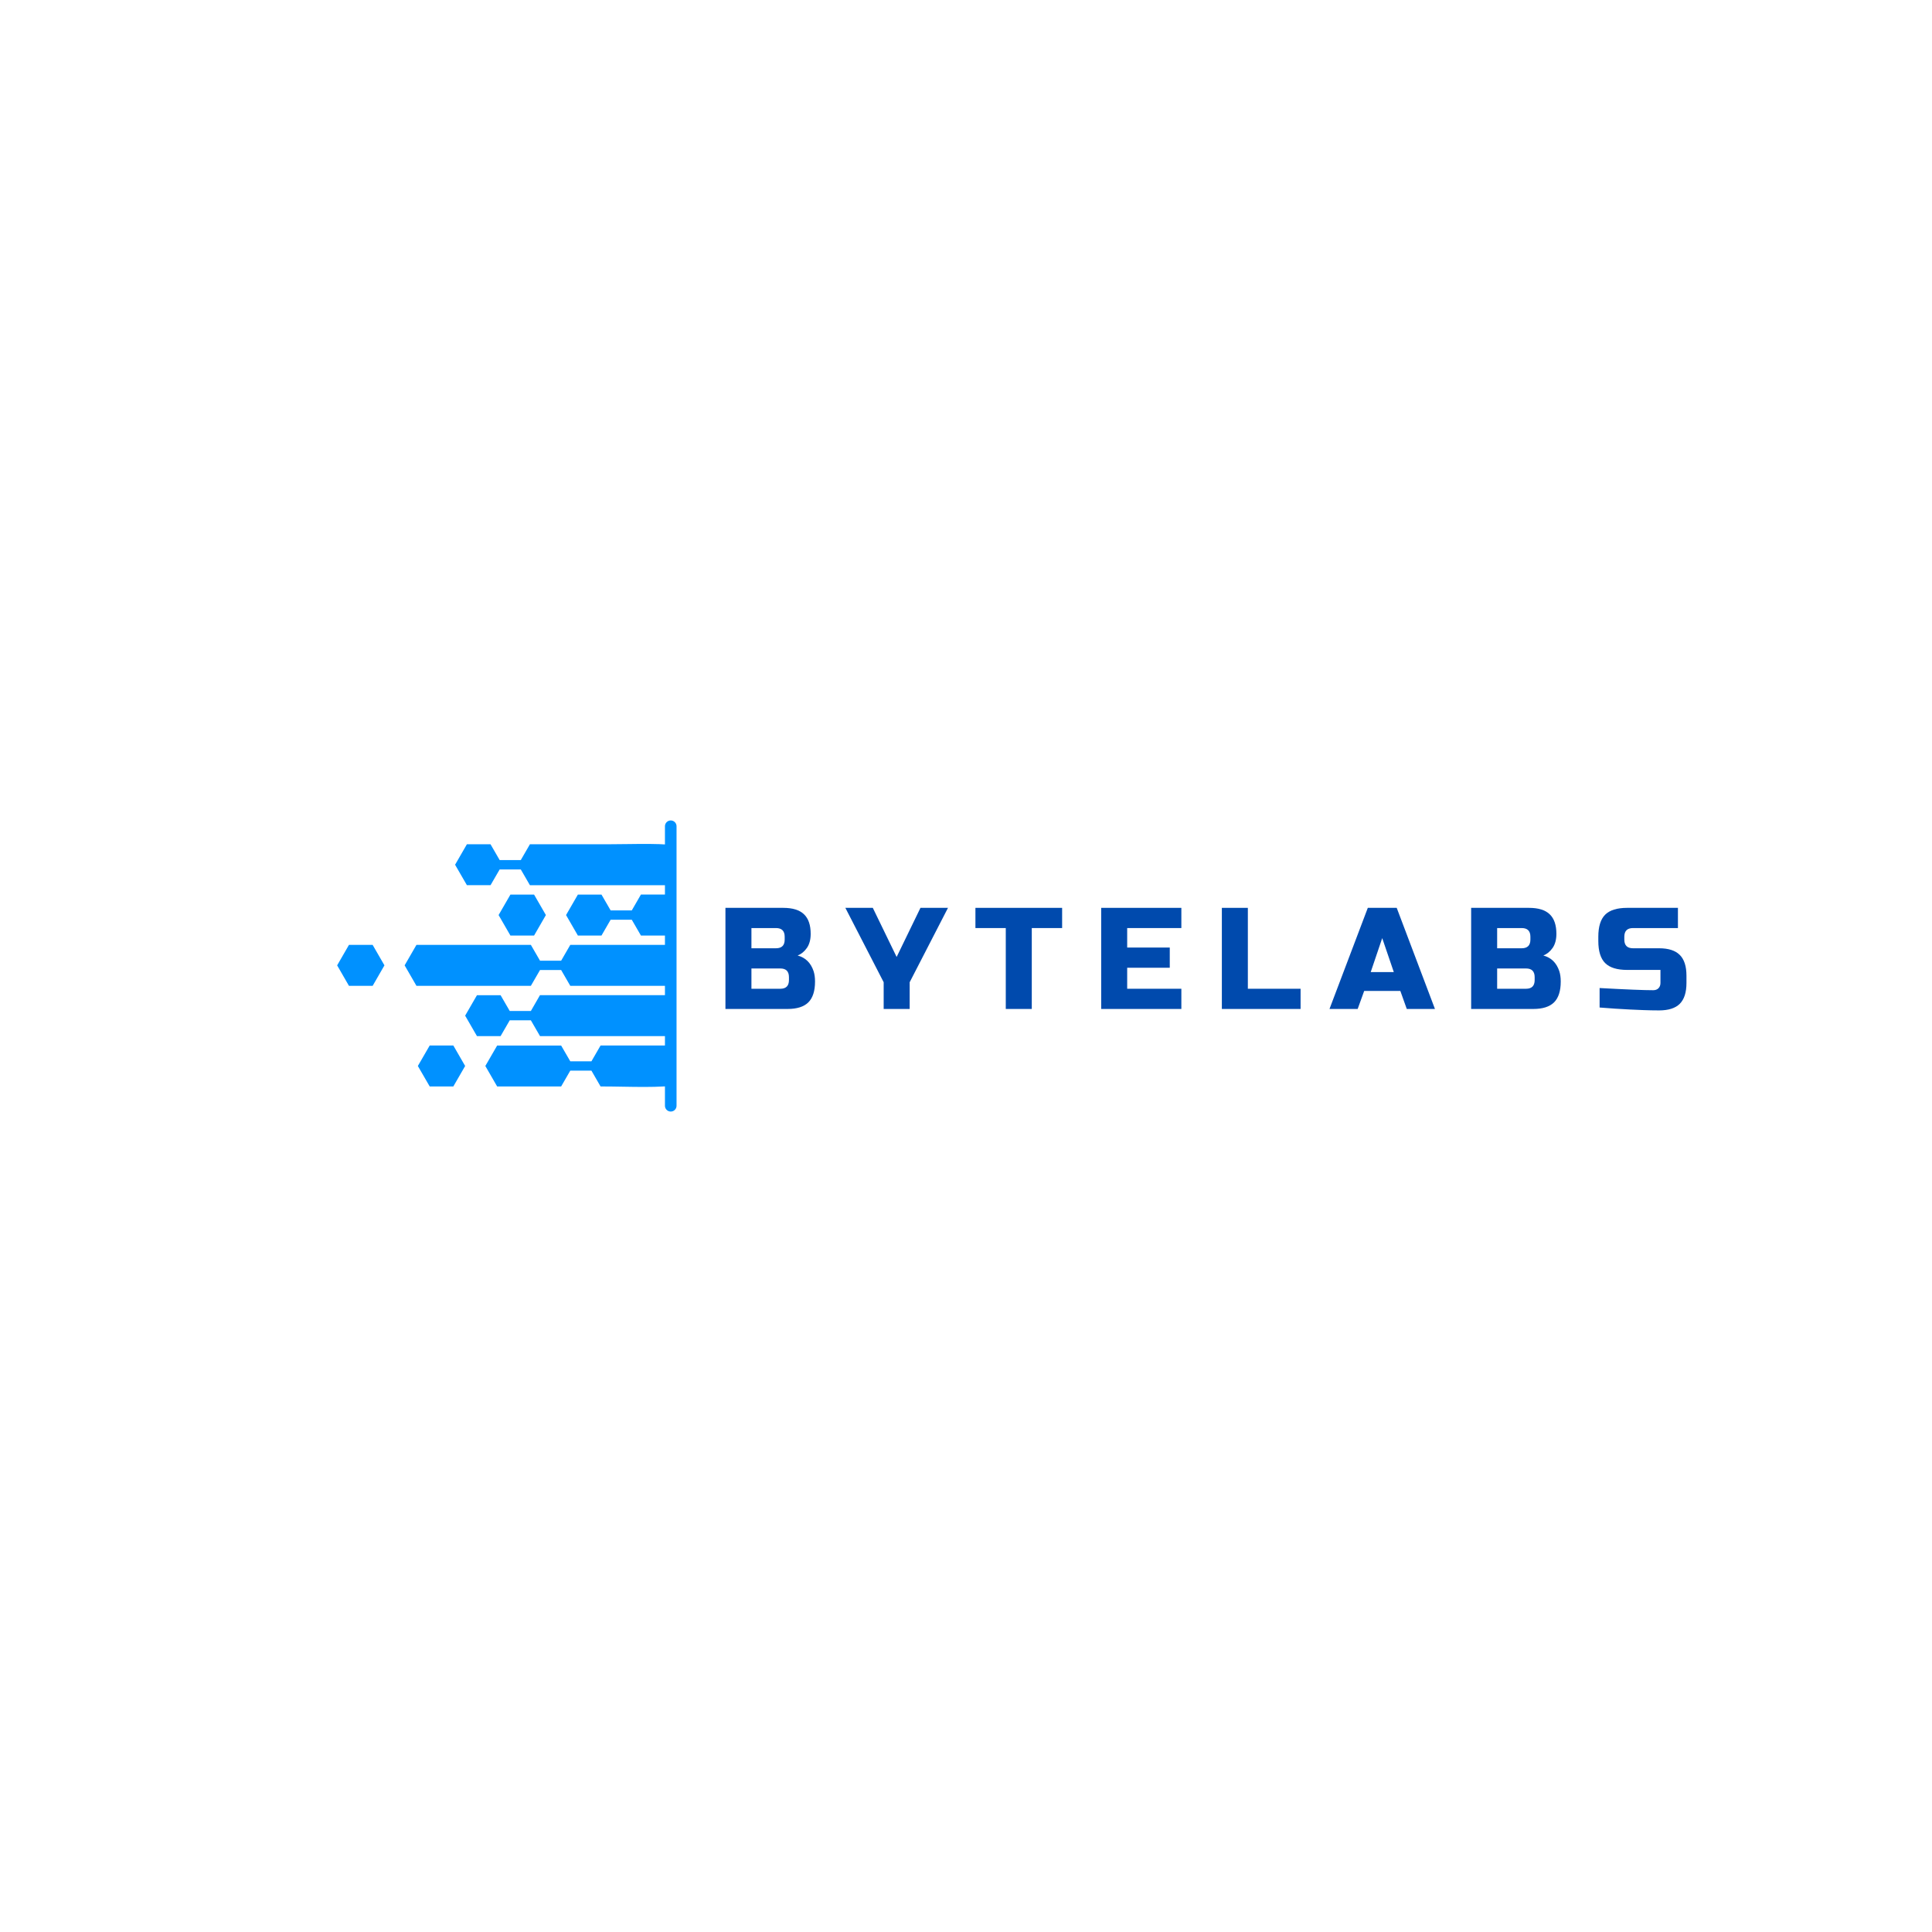 <svg xmlns="http://www.w3.org/2000/svg" xmlns:xlink="http://www.w3.org/1999/xlink" width="500" zoomAndPan="magnify" viewBox="0 0 375 375" height="500" preserveAspectRatio="xMidYMid meet" version="1.0"><defs><g/><clipPath id="c8108d1a97"><path d="M 78 183 L 129.941 183 L 129.941 192 L 78 192 Z M 78 183 " clip-rule="nonzero"/></clipPath><clipPath id="c509a936dc"><path d="M 88 163 L 129.941 163 L 129.941 172 L 88 172 Z M 88 163 " clip-rule="nonzero"/></clipPath><clipPath id="cfa969489b"><path d="M 109 173 L 129.941 173 L 129.941 182 L 109 182 Z M 109 173 " clip-rule="nonzero"/></clipPath><clipPath id="d6c3836bb5"><path d="M 65.441 183 L 75 183 L 75 192 L 65.441 192 Z M 65.441 183 " clip-rule="nonzero"/></clipPath><clipPath id="d66aa5b44e"><path d="M 90 193 L 129.941 193 L 129.941 202 L 90 202 Z M 90 193 " clip-rule="nonzero"/></clipPath><clipPath id="57803b6df0"><path d="M 94 202 L 129.941 202 L 129.941 211 L 94 211 Z M 94 202 " clip-rule="nonzero"/></clipPath></defs><rect x="-37.5" width="450" fill="#ffffff" y="-37.5" height="450" fill-opacity="1"/><rect x="-37.5" width="450" fill="#ffffff" y="-37.5" height="450" fill-opacity="1"/><g clip-path="url(#c8108d1a97)"><path fill="#0091ff" d="M 152.207 183.402 L 110.691 183.402 L 108.918 186.469 L 104.816 186.469 L 103.043 183.402 C 101.512 183.402 82.359 183.402 80.832 183.402 L 78.539 187.375 L 80.832 191.348 C 82.359 191.348 101.512 191.348 103.043 191.348 L 104.816 188.281 L 108.918 188.281 L 110.691 191.348 L 152.207 191.348 C 152.664 188.723 152.664 186.035 152.207 183.402 Z M 152.207 183.402 " fill-opacity="1" fill-rule="nonzero"/></g><g clip-path="url(#c509a936dc)"><path fill="#0091ff" d="M 95.211 171.82 L 96.984 168.758 L 101.086 168.758 L 102.859 171.82 L 146.629 171.82 C 138.402 162.547 129.176 163.871 118.051 163.871 L 102.859 163.871 L 101.086 166.938 L 96.984 166.938 L 95.211 163.871 L 90.625 163.871 L 88.332 167.844 L 90.625 171.812 L 95.211 171.812 Z M 95.211 171.82 " fill-opacity="1" fill-rule="nonzero"/></g><g clip-path="url(#cfa969489b)"><path fill="#0091ff" d="M 122.629 176.707 L 118.523 176.707 L 116.75 173.641 L 112.164 173.641 L 109.871 177.613 L 112.164 181.586 L 116.75 181.586 L 118.523 178.52 L 122.629 178.52 L 124.402 181.586 L 151.82 181.586 C 151.082 178.684 149.797 175.996 148.086 173.633 L 124.402 173.633 Z M 122.629 176.707 " fill-opacity="1" fill-rule="nonzero"/></g><g clip-path="url(#d6c3836bb5)"><path fill="#0091ff" d="M 67.734 183.402 L 65.441 187.375 L 67.734 191.355 L 72.328 191.355 L 74.621 187.375 L 72.328 183.402 Z M 67.734 183.402 " fill-opacity="1" fill-rule="nonzero"/></g><path fill="#0091ff" d="M 96.777 177.613 L 99.07 181.586 L 103.664 181.586 L 105.957 177.613 L 103.664 173.641 L 99.07 173.641 Z M 96.777 177.613 " fill-opacity="1" fill-rule="nonzero"/><path fill="#0091ff" d="M 83.406 202.93 L 81.105 206.906 L 83.406 210.879 L 87.992 210.879 L 90.285 206.906 L 87.992 202.93 Z M 83.406 202.93 " fill-opacity="1" fill-rule="nonzero"/><g clip-path="url(#d66aa5b44e)"><path fill="#0091ff" d="M 103.043 196.23 L 98.938 196.23 L 97.164 193.168 L 92.578 193.168 L 90.285 197.137 L 92.578 201.109 L 97.164 201.109 L 98.938 198.043 L 103.043 198.043 L 104.816 201.109 L 148.078 201.109 C 149.789 198.746 151.074 196.059 151.812 193.16 C 137.449 193.16 119.172 193.16 104.809 193.16 Z M 103.043 196.23 " fill-opacity="1" fill-rule="nonzero"/></g><g clip-path="url(#57803b6df0)"><path fill="#0091ff" d="M 114.797 206 L 110.691 206 L 108.918 202.938 C 104.781 202.938 100.637 202.938 96.496 202.938 L 94.203 206.906 L 96.496 210.879 C 100.637 210.879 104.773 210.879 108.918 210.879 L 110.691 207.812 L 114.797 207.812 L 116.57 210.879 C 128.316 210.879 138.191 212.445 146.629 202.93 L 116.57 202.93 Z M 114.797 206 " fill-opacity="1" fill-rule="nonzero"/></g><g fill="#004aad" fill-opacity="1"><g transform="translate(139.119, 195.839)"><g><path d="M 1.688 -19.625 L 12.906 -19.625 C 14.738 -19.625 16.082 -19.207 16.938 -18.375 C 17.801 -17.551 18.234 -16.285 18.234 -14.578 C 18.234 -13.461 17.988 -12.551 17.5 -11.844 C 17.008 -11.145 16.41 -10.656 15.703 -10.375 C 17.223 -9.969 18.254 -8.957 18.797 -7.344 C 18.984 -6.77 19.078 -6.098 19.078 -5.328 C 19.078 -3.492 18.645 -2.145 17.781 -1.281 C 16.914 -0.426 15.57 0 13.75 0 L 1.688 0 Z M 14.016 -6.172 C 14.016 -7.297 13.457 -7.859 12.344 -7.859 L 6.734 -7.859 L 6.734 -3.922 L 12.344 -3.922 C 13.457 -3.922 14.016 -4.484 14.016 -5.609 Z M 13.188 -14.016 C 13.188 -15.141 12.625 -15.703 11.5 -15.703 L 6.734 -15.703 L 6.734 -11.781 L 11.5 -11.781 C 12.625 -11.781 13.188 -12.344 13.188 -13.469 Z M 13.188 -14.016 "/></g></g></g><g fill="#004aad" fill-opacity="1"><g transform="translate(164.645, 195.839)"><g><path d="M -0.562 -19.625 L 4.766 -19.625 L 9.391 -10.094 L 14.016 -19.625 L 19.359 -19.625 L 11.922 -5.188 L 11.922 0 L 6.875 0 L 6.875 -5.188 Z M -0.562 -19.625 "/></g></g></g><g fill="#004aad" fill-opacity="1"><g transform="translate(189.049, 195.839)"><g><path d="M 11.219 0 L 6.172 0 L 6.172 -15.703 L 0.281 -15.703 L 0.281 -19.625 L 17.109 -19.625 L 17.109 -15.703 L 11.219 -15.703 Z M 11.219 0 "/></g></g></g><g fill="#004aad" fill-opacity="1"><g transform="translate(212.051, 195.839)"><g><path d="M 17.25 0 L 1.688 0 L 1.688 -19.625 L 17.25 -19.625 L 17.25 -15.703 L 6.734 -15.703 L 6.734 -11.922 L 15 -11.922 L 15 -8 L 6.734 -8 L 6.734 -3.922 L 17.25 -3.922 Z M 17.25 0 "/></g></g></g><g fill="#004aad" fill-opacity="1"><g transform="translate(235.473, 195.839)"><g><path d="M 6.734 -3.922 L 16.969 -3.922 L 16.969 0 L 1.688 0 L 1.688 -19.625 L 6.734 -19.625 Z M 6.734 -3.922 "/></g></g></g><g fill="#004aad" fill-opacity="1"><g transform="translate(258.335, 195.839)"><g><path d="M 5.188 0 L -0.281 0 L 7.156 -19.625 L 12.766 -19.625 L 20.188 0 L 14.719 0 L 13.469 -3.5 L 6.453 -3.5 Z M 7.719 -7.156 L 12.203 -7.156 L 9.953 -13.75 Z M 7.719 -7.156 "/></g></g></g><g fill="#004aad" fill-opacity="1"><g transform="translate(283.861, 195.839)"><g><path d="M 1.688 -19.625 L 12.906 -19.625 C 14.738 -19.625 16.082 -19.207 16.938 -18.375 C 17.801 -17.551 18.234 -16.285 18.234 -14.578 C 18.234 -13.461 17.988 -12.551 17.5 -11.844 C 17.008 -11.145 16.41 -10.656 15.703 -10.375 C 17.223 -9.969 18.254 -8.957 18.797 -7.344 C 18.984 -6.77 19.078 -6.098 19.078 -5.328 C 19.078 -3.492 18.645 -2.145 17.781 -1.281 C 16.914 -0.426 15.57 0 13.75 0 L 1.688 0 Z M 14.016 -6.172 C 14.016 -7.297 13.457 -7.859 12.344 -7.859 L 6.734 -7.859 L 6.734 -3.922 L 12.344 -3.922 C 13.457 -3.922 14.016 -4.484 14.016 -5.609 Z M 13.188 -14.016 C 13.188 -15.141 12.625 -15.703 11.5 -15.703 L 6.734 -15.703 L 6.734 -11.781 L 11.5 -11.781 C 12.625 -11.781 13.188 -12.344 13.188 -13.469 Z M 13.188 -14.016 "/></g></g></g><g fill="#004aad" fill-opacity="1"><g transform="translate(309.388, 195.839)"><g><path d="M 1.094 -4.062 C 6.219 -3.781 9.688 -3.641 11.5 -3.641 C 11.926 -3.641 12.266 -3.766 12.516 -4.016 C 12.773 -4.273 12.906 -4.617 12.906 -5.047 L 12.906 -7.578 L 6.453 -7.578 C 4.484 -7.578 3.055 -8.02 2.172 -8.906 C 1.285 -9.789 0.844 -11.219 0.844 -13.188 L 0.844 -14.016 C 0.844 -15.984 1.285 -17.41 2.172 -18.297 C 3.055 -19.18 4.484 -19.625 6.453 -19.625 L 16.297 -19.625 L 16.297 -15.703 L 7.578 -15.703 C 6.453 -15.703 5.891 -15.141 5.891 -14.016 L 5.891 -13.469 C 5.891 -12.344 6.453 -11.781 7.578 -11.781 L 12.625 -11.781 C 14.457 -11.781 15.801 -11.348 16.656 -10.484 C 17.52 -9.629 17.953 -8.285 17.953 -6.453 L 17.953 -5.047 C 17.953 -3.211 17.52 -1.863 16.656 -1 C 15.801 -0.145 14.457 0.281 12.625 0.281 C 11.664 0.281 10.656 0.258 9.594 0.219 L 7.016 0.109 C 5.109 0.016 3.133 -0.113 1.094 -0.281 Z M 1.094 -4.062 "/></g></g></g><path stroke-linecap="round" transform="matrix(0, 0.75, -0.75, 0, 131.315, 159.252)" fill="none" stroke-linejoin="miter" d="M 1.497 1.498 L 73.831 1.498 " stroke="#0091ff" stroke-width="3" stroke-opacity="1" stroke-miterlimit="4"/></svg>